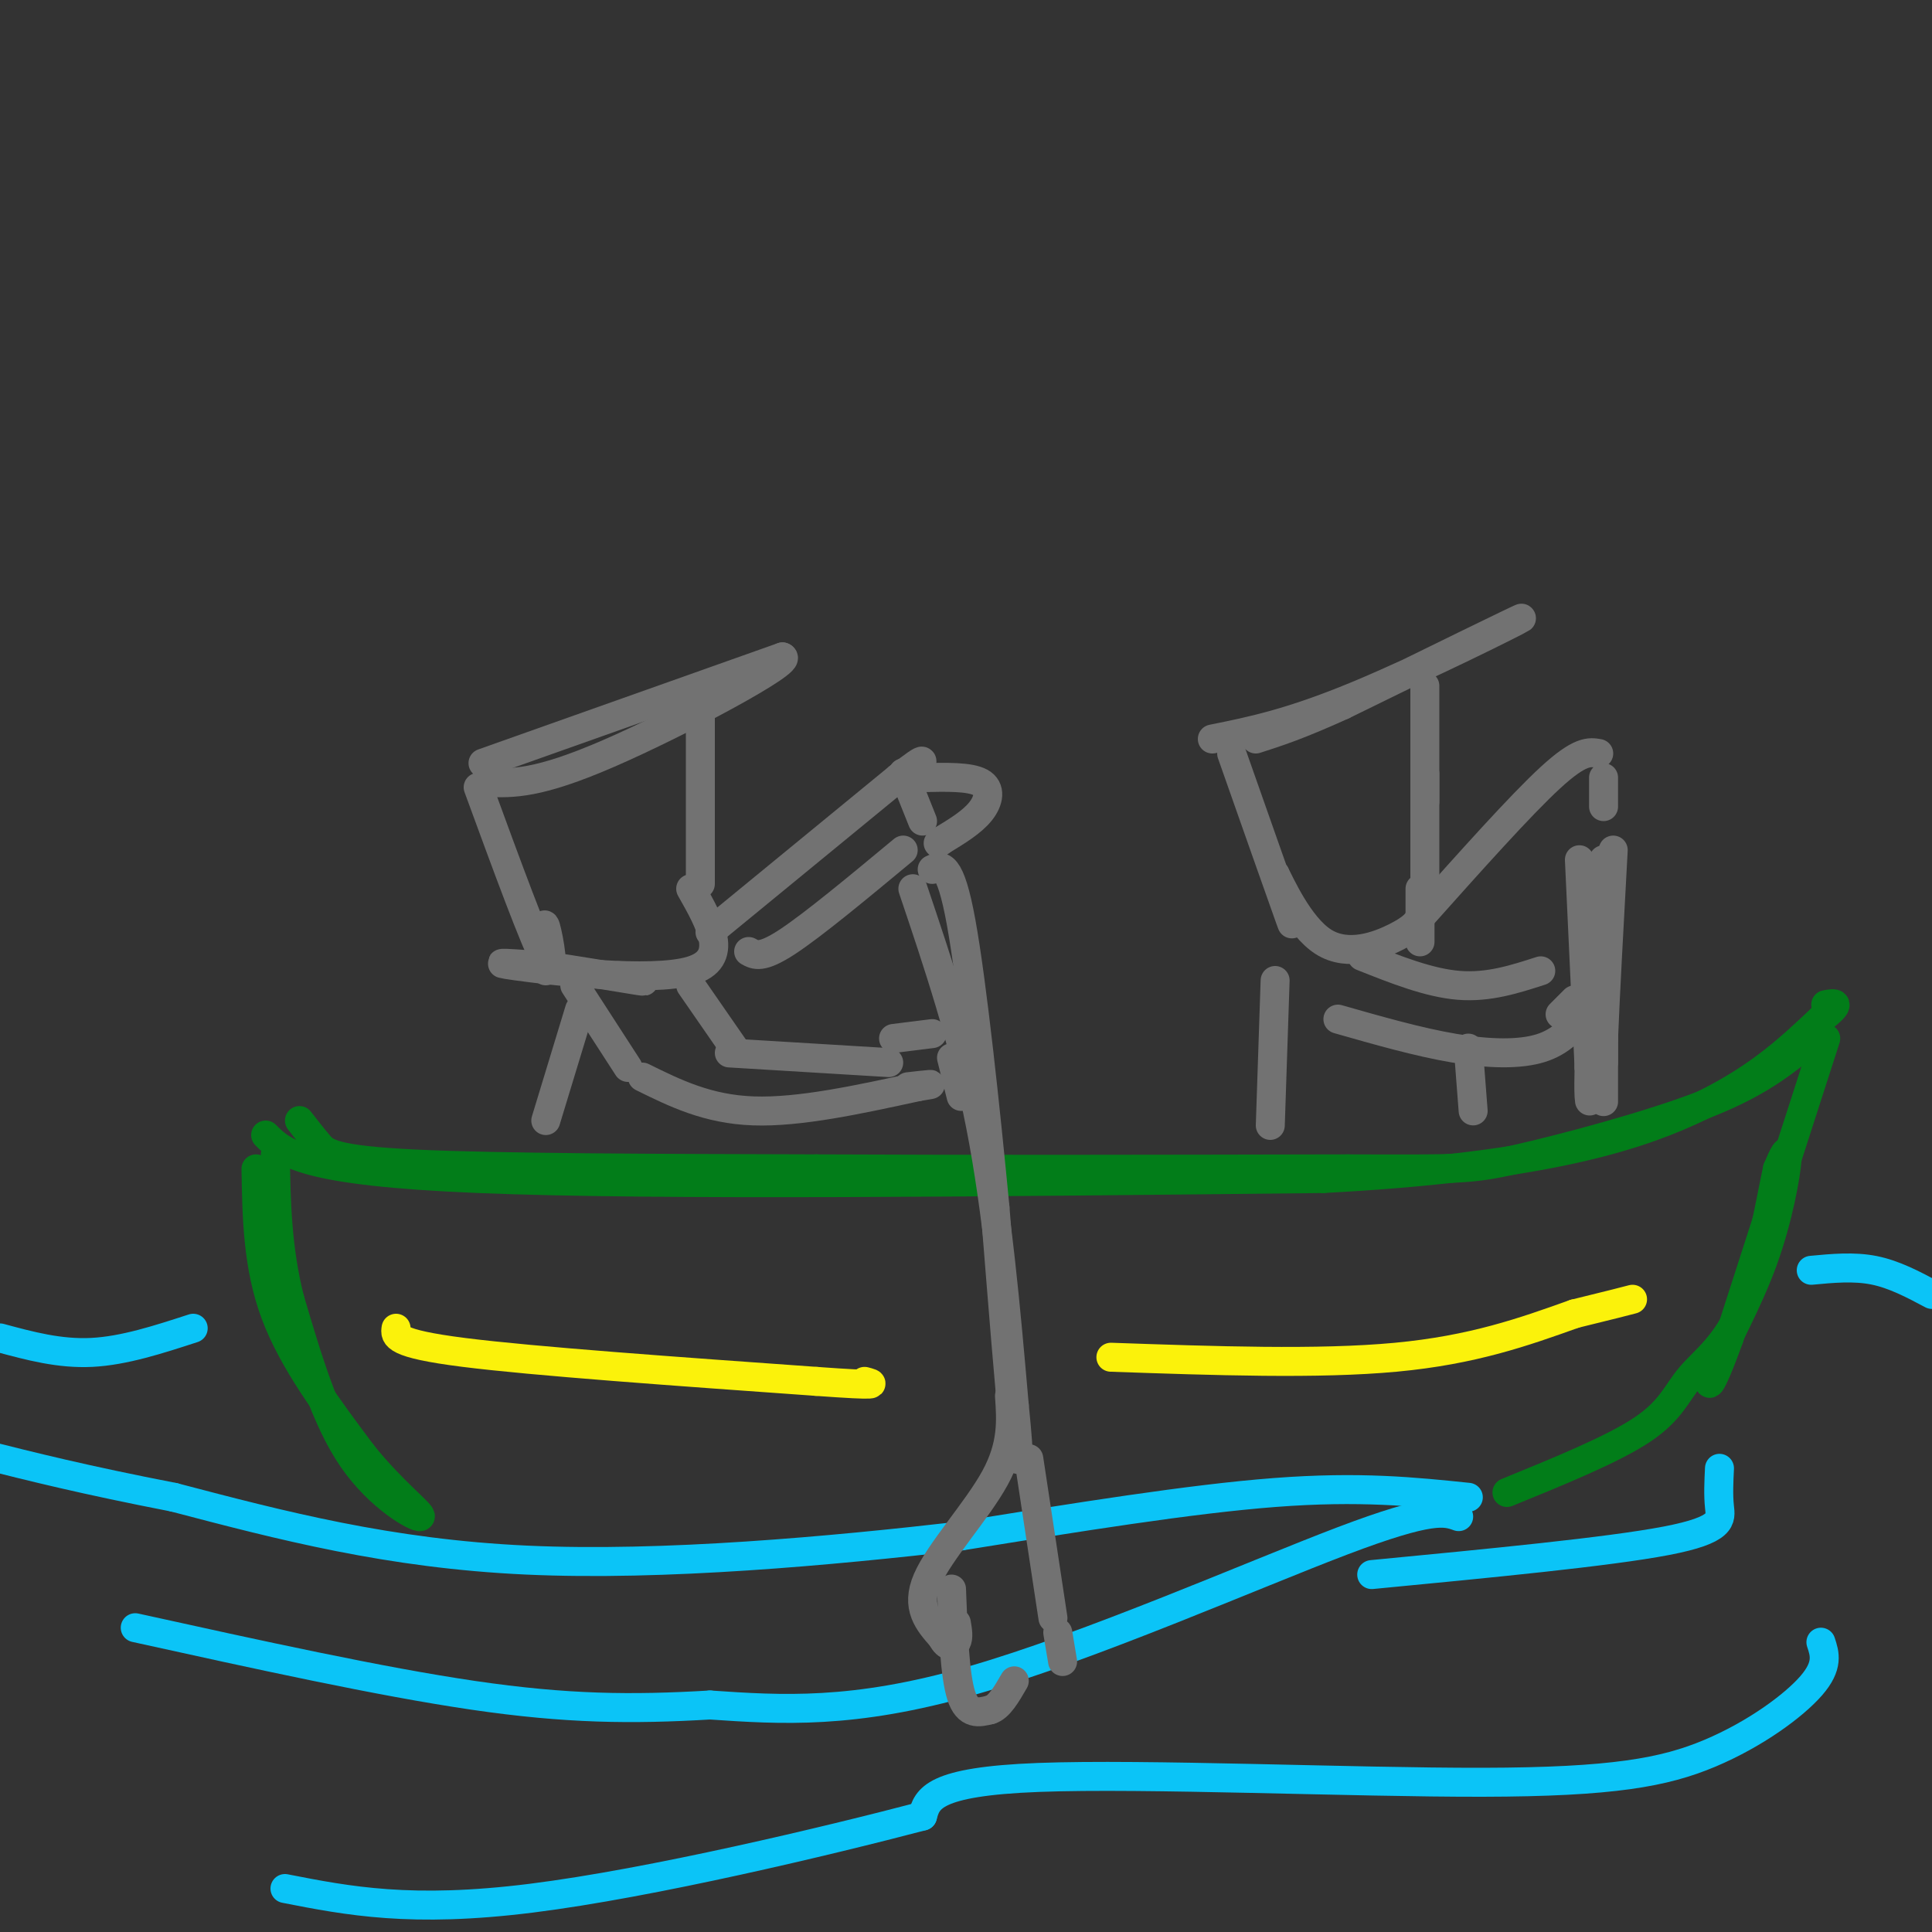 <svg viewBox='0 0 400 400' version='1.1' xmlns='http://www.w3.org/2000/svg' xmlns:xlink='http://www.w3.org/1999/xlink'><rect x="0" y="0" width="400" height="400" fill="#333333" stroke="none"/><g fill='none' stroke='#027D19' stroke-width='6' stroke-linecap='round' stroke-linejoin='round'><path d='M55,235c3.750,3.750 7.500,7.500 44,9c36.500,1.500 105.750,0.750 175,0'/><path d='M274,244c42.911,-2.267 62.689,-7.933 76,-14c13.311,-6.067 20.156,-12.533 27,-19'/><path d='M377,211c4.667,-3.667 2.833,-3.333 1,-3'/><path d='M62,232c1.311,1.689 2.622,3.378 4,5c1.378,1.622 2.822,3.178 20,4c17.178,0.822 50.089,0.911 83,1'/><path d='M169,242c32.167,0.167 71.083,0.083 110,0'/><path d='M279,242c22.929,0.060 25.250,0.208 35,-2c9.750,-2.208 26.929,-6.774 38,-11c11.071,-4.226 16.036,-8.113 21,-12'/><path d='M373,217c3.833,-2.167 2.917,-1.583 2,-1'/><path d='M378,215c0.000,0.000 -20.000,62.000 -20,62'/><path d='M358,277c-4.293,11.943 -5.027,10.799 -3,6c2.027,-4.799 6.815,-13.254 10,-22c3.185,-8.746 4.767,-17.785 5,-21c0.233,-3.215 -0.884,-0.608 -2,2'/><path d='M368,242c-1.298,5.876 -3.544,19.565 -7,28c-3.456,8.435 -8.123,11.617 -11,15c-2.877,3.383 -3.965,6.967 -10,11c-6.035,4.033 -17.018,8.517 -28,13'/></g>
<g fill='none' stroke='#0BC4F7' stroke-width='6' stroke-linecap='round' stroke-linejoin='round'><path d='M304,310c-11.250,-1.167 -22.500,-2.333 -40,-1c-17.500,1.333 -41.250,5.167 -65,9'/><path d='M199,318c-26.867,3.089 -61.533,6.311 -90,5c-28.467,-1.311 -50.733,-7.156 -73,-13'/><path d='M36,310c-18.833,-3.667 -29.417,-6.333 -40,-9'/><path d='M302,314c-2.778,-1.000 -5.556,-2.000 -24,5c-18.444,7.000 -52.556,22.000 -77,29c-24.444,7.000 -39.222,6.000 -54,5'/><path d='M147,353c-16.178,0.956 -29.622,0.844 -49,-2c-19.378,-2.844 -44.689,-8.422 -70,-14'/><path d='M356,304c-0.133,2.756 -0.267,5.511 0,8c0.267,2.489 0.933,4.711 -11,7c-11.933,2.289 -36.467,4.644 -61,7'/><path d='M377,340c0.804,2.421 1.608,4.842 -2,9c-3.608,4.158 -11.627,10.053 -21,14c-9.373,3.947 -20.100,5.947 -47,6c-26.900,0.053 -69.971,-1.842 -92,-1c-22.029,0.842 -23.014,4.421 -24,8'/><path d='M191,376c-19.467,5.111 -56.133,13.889 -81,17c-24.867,3.111 -37.933,0.556 -51,-2'/></g>
<g fill='none' stroke='#027D19' stroke-width='6' stroke-linecap='round' stroke-linejoin='round'><path d='M53,242c0.167,10.083 0.333,20.167 4,30c3.667,9.833 10.833,19.417 18,29'/><path d='M75,301c6.179,7.750 12.625,12.625 12,13c-0.625,0.375 -8.321,-3.750 -14,-12c-5.679,-8.250 -9.339,-20.625 -13,-33'/><path d='M60,269c-2.667,-10.500 -2.833,-20.250 -3,-30'/></g>
<g fill='none' stroke='#727272' stroke-width='6' stroke-linecap='round' stroke-linejoin='round'><path d='M100,158c0.000,0.000 62.000,-22.000 62,-22'/><path d='M162,136c2.756,0.756 -21.356,13.644 -36,20c-14.644,6.356 -19.822,6.178 -25,6'/><path d='M145,148c0.000,17.500 0.000,35.000 0,35c0.000,0.000 0.000,-17.500 0,-35'/><path d='M145,148c0.000,-6.333 0.000,-4.667 0,-3'/><path d='M99,163c5.911,16.133 11.822,32.267 14,36c2.178,3.733 0.622,-4.933 0,-7c-0.622,-2.067 -0.311,2.467 0,7'/><path d='M113,199c0.000,1.500 0.000,1.750 0,2'/><path d='M143,184c4.133,7.289 8.267,14.578 0,17c-8.267,2.422 -28.933,-0.022 -36,-1c-7.067,-0.978 -0.533,-0.489 6,0'/><path d='M113,200c5.333,0.711 15.667,2.489 19,3c3.333,0.511 -0.333,-0.244 -4,-1'/><path d='M147,193c0.000,0.000 39.000,-32.000 39,-32'/><path d='M186,161c7.000,-5.500 5.000,-3.250 3,-1'/><path d='M187,160c0.000,0.000 4.000,10.000 4,10'/><path d='M143,204c0.000,0.000 9.000,13.000 9,13'/><path d='M119,204c0.000,0.000 11.000,17.000 11,17'/><path d='M133,223c6.750,3.333 13.500,6.667 23,7c9.500,0.333 21.750,-2.333 34,-5'/><path d='M190,225c5.333,-0.833 1.667,-0.417 -2,0'/><path d='M197,219c0.000,0.000 2.000,8.000 2,8'/><path d='M120,209c0.000,0.000 -7.000,23.000 -7,23'/><path d='M189,184c5.250,15.583 10.500,31.167 14,49c3.500,17.833 5.250,37.917 7,58'/><path d='M210,291c1.267,12.444 0.933,14.556 0,6c-0.933,-8.556 -2.467,-27.778 -4,-47'/><path d='M206,250c-1.911,-19.933 -4.689,-46.267 -7,-59c-2.311,-12.733 -4.156,-11.867 -6,-11'/><path d='M209,289c0.356,5.111 0.711,10.222 -3,17c-3.711,6.778 -11.489,15.222 -14,21c-2.511,5.778 0.244,8.889 3,12'/><path d='M195,339c1.133,2.267 2.467,1.933 3,1c0.533,-0.933 0.267,-2.467 0,-4'/><path d='M213,302c0.000,0.000 5.000,33.000 5,33'/><path d='M197,329c0.333,8.917 0.667,17.833 2,22c1.333,4.167 3.667,3.583 6,3'/><path d='M205,354c1.833,-0.500 3.417,-3.250 5,-6'/><path d='M219,338c0.000,0.000 1.000,6.000 1,6'/><path d='M251,153c8.067,-1.622 16.133,-3.244 30,-9c13.867,-5.756 33.533,-15.644 34,-16c0.467,-0.356 -18.267,8.822 -37,18'/><path d='M278,146c-9.167,4.167 -13.583,5.583 -18,7'/><path d='M295,142c0.000,17.917 0.000,35.833 0,39c0.000,3.167 0.000,-8.417 0,-20'/><path d='M295,161c0.000,-2.500 0.000,1.250 0,5'/><path d='M255,156c5.250,14.917 10.500,29.833 12,34c1.500,4.167 -0.750,-2.417 -3,-9'/><path d='M264,181c0.964,1.786 4.875,10.750 10,14c5.125,3.250 11.464,0.786 15,-1c3.536,-1.786 4.268,-2.893 5,-4'/><path d='M294,184c0.000,0.000 0.000,11.000 0,11'/><path d='M294,190c10.417,-11.667 20.833,-23.333 27,-29c6.167,-5.667 8.083,-5.333 10,-5'/><path d='M332,161c0.000,0.000 0.000,6.000 0,6'/><path d='M282,198c6.917,2.750 13.833,5.500 20,6c6.167,0.500 11.583,-1.250 17,-3'/><path d='M277,211c8.333,2.378 16.667,4.756 24,6c7.333,1.244 13.667,1.356 18,0c4.333,-1.356 6.667,-4.178 9,-7'/><path d='M326,207c0.000,0.000 -3.000,3.000 -3,3'/><path d='M264,203c0.000,0.000 -1.000,30.000 -1,30'/><path d='M304,217c0.000,0.000 1.000,13.000 1,13'/><path d='M332,178c0.000,0.000 0.000,42.000 0,42'/><path d='M332,220c0.000,8.622 0.000,9.178 0,7c0.000,-2.178 0.000,-7.089 0,-12'/><path d='M332,215c0.333,-8.500 1.167,-23.750 2,-39'/><path d='M327,178c0.000,0.000 2.000,43.000 2,43'/><path d='M329,221c0.311,8.289 0.089,7.511 0,6c-0.089,-1.511 -0.044,-3.756 0,-6'/><path d='M329,221c0.000,-5.000 0.000,-14.500 0,-24'/><path d='M151,218c0.000,0.000 33.000,2.000 33,2'/><path d='M155,197c1.333,0.750 2.667,1.500 8,-2c5.333,-3.500 14.667,-11.250 24,-19'/><path d='M191,161c4.889,-0.111 9.778,-0.222 12,1c2.222,1.222 1.778,3.778 0,6c-1.778,2.222 -4.889,4.111 -8,6'/><path d='M195,174c-1.333,1.000 -0.667,0.500 0,0'/><path d='M185,215c0.000,0.000 8.000,-1.000 8,-1'/></g>
<g fill='none' stroke='#FBF20B' stroke-width='6' stroke-linecap='round' stroke-linejoin='round'><path d='M82,275c-0.250,1.583 -0.500,3.167 14,5c14.500,1.833 43.750,3.917 73,6'/><path d='M169,286c13.833,1.000 11.917,0.500 10,0'/><path d='M230,281c21.500,0.750 43.000,1.500 59,0c16.000,-1.500 26.500,-5.250 37,-9'/><path d='M326,272c8.167,-2.000 10.083,-2.500 12,-3'/></g>
<g fill='none' stroke='#0BC4F7' stroke-width='6' stroke-linecap='round' stroke-linejoin='round'><path d='M40,275c-7.167,2.333 -14.333,4.667 -21,5c-6.667,0.333 -12.833,-1.333 -19,-3'/><path d='M375,263c4.417,-0.417 8.833,-0.833 13,0c4.167,0.833 8.083,2.917 12,5'/></g>
</svg>